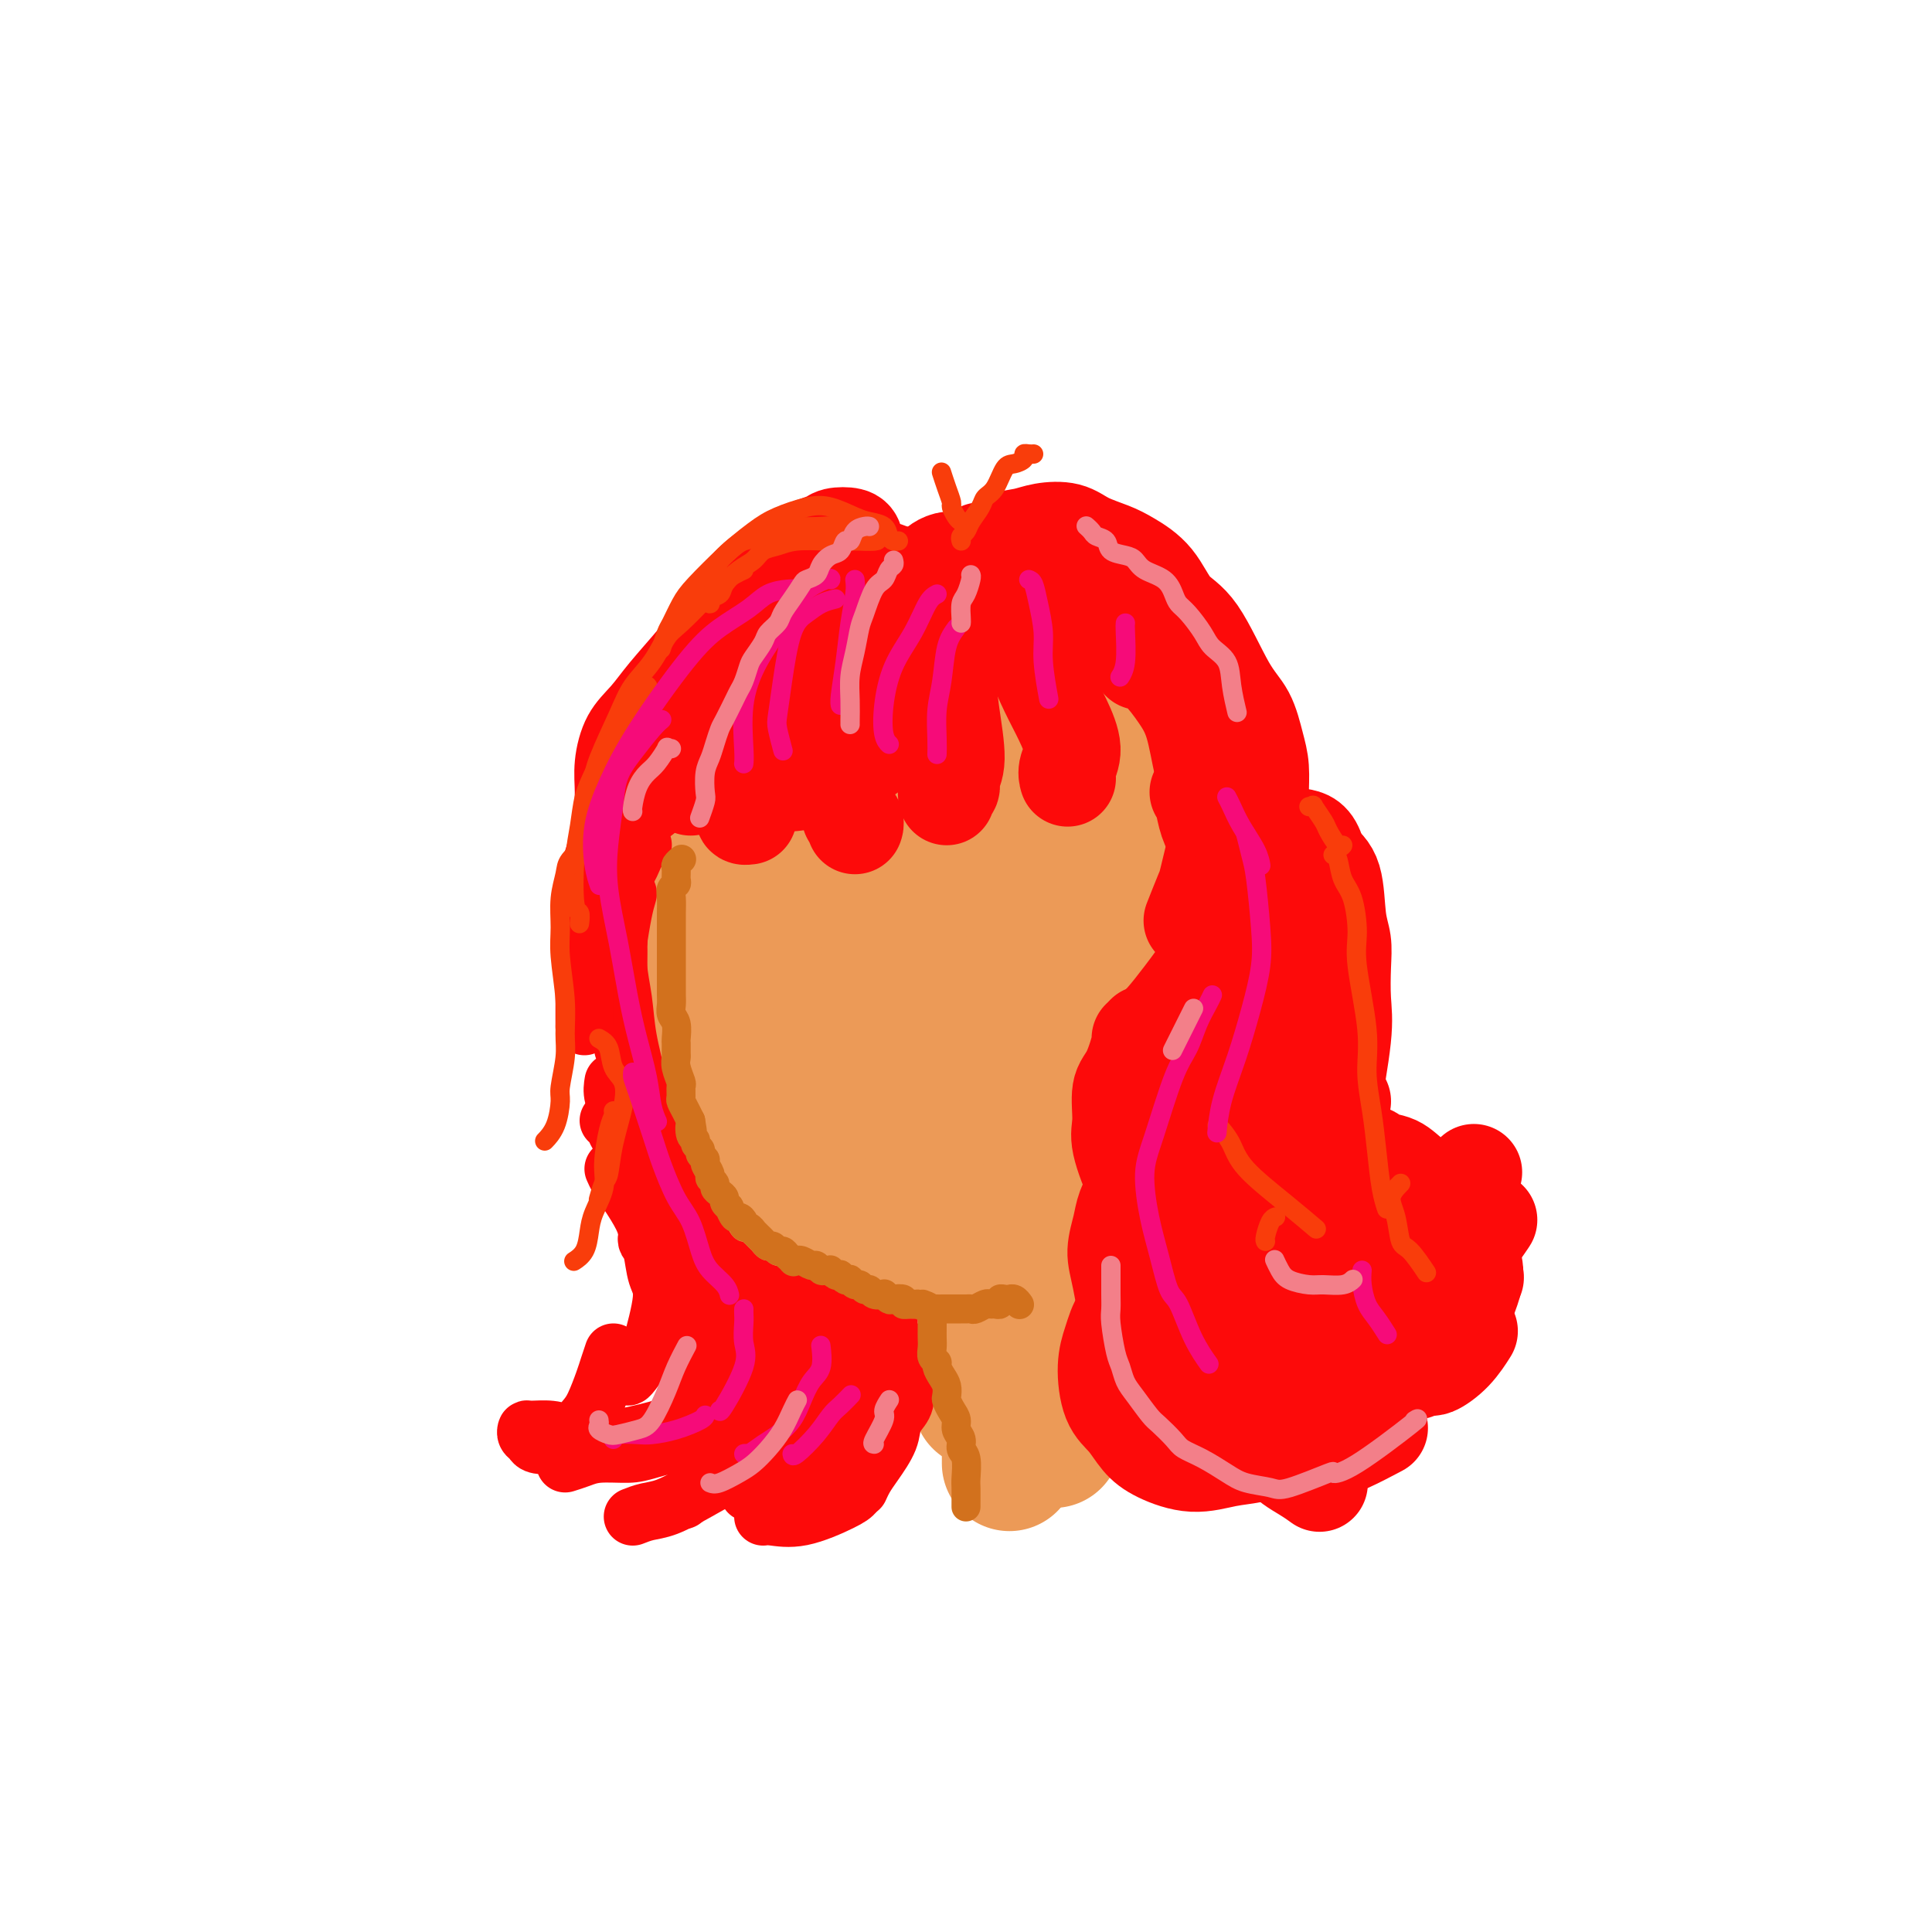 <svg viewBox='0 0 400 400' version='1.1' xmlns='http://www.w3.org/2000/svg' xmlns:xlink='http://www.w3.org/1999/xlink'><g fill='none' stroke='rgb(236,154,87)' stroke-width='28' stroke-linecap='round' stroke-linejoin='round'><path d='M173,132c-0.448,0.304 -0.895,0.607 -1,1c-0.105,0.393 0.133,0.875 0,1c-0.133,0.125 -0.638,-0.105 -1,0c-0.362,0.105 -0.582,0.547 -1,1c-0.418,0.453 -1.033,0.918 -2,2c-0.967,1.082 -2.285,2.783 -3,4c-0.715,1.217 -0.825,1.952 -1,3c-0.175,1.048 -0.414,2.409 -1,4c-0.586,1.591 -1.519,3.412 -2,5c-0.481,1.588 -0.511,2.944 -1,5c-0.489,2.056 -1.437,4.812 -2,7c-0.563,2.188 -0.740,3.808 -1,6c-0.260,2.192 -0.602,4.955 -1,7c-0.398,2.045 -0.852,3.373 -1,6c-0.148,2.627 0.009,6.554 0,9c-0.009,2.446 -0.183,3.413 0,5c0.183,1.587 0.722,3.795 1,6c0.278,2.205 0.293,4.407 1,7c0.707,2.593 2.105,5.576 3,8c0.895,2.424 1.285,4.287 2,6c0.715,1.713 1.753,3.275 3,5c1.247,1.725 2.701,3.614 4,5c1.299,1.386 2.441,2.271 4,4c1.559,1.729 3.533,4.302 5,6c1.467,1.698 2.425,2.519 4,3c1.575,0.481 3.765,0.621 5,1c1.235,0.379 1.513,0.997 3,1c1.487,0.003 4.182,-0.607 6,-1c1.818,-0.393 2.759,-0.567 4,-1c1.241,-0.433 2.783,-1.124 4,-2c1.217,-0.876 2.108,-1.938 3,-3'/><path d='M207,243c2.374,-1.432 2.809,-2.012 4,-3c1.191,-0.988 3.139,-2.383 5,-4c1.861,-1.617 3.636,-3.456 5,-5c1.364,-1.544 2.316,-2.792 3,-4c0.684,-1.208 1.101,-2.375 2,-4c0.899,-1.625 2.279,-3.707 3,-6c0.721,-2.293 0.782,-4.797 1,-7c0.218,-2.203 0.591,-4.104 1,-6c0.409,-1.896 0.852,-3.787 1,-6c0.148,-2.213 -0.001,-4.747 0,-7c0.001,-2.253 0.152,-4.223 0,-7c-0.152,-2.777 -0.607,-6.360 -1,-9c-0.393,-2.640 -0.724,-4.336 -1,-6c-0.276,-1.664 -0.498,-3.296 -1,-5c-0.502,-1.704 -1.283,-3.481 -2,-6c-0.717,-2.519 -1.369,-5.779 -2,-8c-0.631,-2.221 -1.240,-3.404 -2,-5c-0.760,-1.596 -1.672,-3.607 -3,-5c-1.328,-1.393 -3.073,-2.170 -4,-3c-0.927,-0.830 -1.036,-1.713 -2,-3c-0.964,-1.287 -2.782,-2.977 -4,-4c-1.218,-1.023 -1.837,-1.380 -3,-2c-1.163,-0.620 -2.870,-1.502 -4,-2c-1.130,-0.498 -1.685,-0.610 -3,-1c-1.315,-0.390 -3.392,-1.056 -5,-1c-1.608,0.056 -2.748,0.836 -4,1c-1.252,0.164 -2.617,-0.288 -4,0c-1.383,0.288 -2.783,1.314 -4,2c-1.217,0.686 -2.251,1.031 -4,2c-1.749,0.969 -4.214,2.563 -6,4c-1.786,1.437 -2.893,2.719 -4,4'/><path d='M169,137c-3.344,2.585 -2.706,3.049 -3,4c-0.294,0.951 -1.522,2.391 -3,5c-1.478,2.609 -3.205,6.387 -4,9c-0.795,2.613 -0.657,4.061 -1,6c-0.343,1.939 -1.166,4.367 -2,7c-0.834,2.633 -1.680,5.469 -2,8c-0.320,2.531 -0.113,4.758 0,8c0.113,3.242 0.134,7.500 0,11c-0.134,3.500 -0.422,6.242 0,9c0.422,2.758 1.552,5.533 2,8c0.448,2.467 0.212,4.625 1,8c0.788,3.375 2.599,7.966 4,11c1.401,3.034 2.391,4.512 4,6c1.609,1.488 3.838,2.986 6,4c2.162,1.014 4.259,1.544 6,2c1.741,0.456 3.128,0.836 6,1c2.872,0.164 7.230,0.111 10,0c2.770,-0.111 3.953,-0.279 6,-1c2.047,-0.721 4.957,-1.995 7,-3c2.043,-1.005 3.217,-1.742 5,-4c1.783,-2.258 4.175,-6.038 6,-9c1.825,-2.962 3.084,-5.108 4,-8c0.916,-2.892 1.491,-6.530 2,-10c0.509,-3.470 0.954,-6.771 1,-10c0.046,-3.229 -0.306,-6.386 -1,-11c-0.694,-4.614 -1.732,-10.686 -3,-15c-1.268,-4.314 -2.768,-6.872 -4,-9c-1.232,-2.128 -2.196,-3.828 -3,-6c-0.804,-2.172 -1.447,-4.815 -3,-7c-1.553,-2.185 -4.015,-3.910 -6,-5c-1.985,-1.090 -3.492,-1.545 -5,-2'/><path d='M199,144c-2.420,-1.516 -2.969,-1.805 -4,-2c-1.031,-0.195 -2.543,-0.296 -4,0c-1.457,0.296 -2.857,0.988 -5,3c-2.143,2.012 -5.027,5.343 -7,8c-1.973,2.657 -3.033,4.639 -4,8c-0.967,3.361 -1.839,8.099 -3,12c-1.161,3.901 -2.610,6.965 -3,14c-0.390,7.035 0.278,18.042 1,25c0.722,6.958 1.499,9.866 3,13c1.501,3.134 3.725,6.492 6,9c2.275,2.508 4.600,4.164 7,5c2.400,0.836 4.877,0.852 7,0c2.123,-0.852 3.894,-2.573 5,-5c1.106,-2.427 1.546,-5.560 2,-9c0.454,-3.440 0.920,-7.185 1,-11c0.080,-3.815 -0.226,-7.698 -1,-14c-0.774,-6.302 -2.017,-15.023 -3,-20c-0.983,-4.977 -1.706,-6.210 -3,-7c-1.294,-0.790 -3.160,-1.137 -5,0c-1.840,1.137 -3.654,3.757 -5,6c-1.346,2.243 -2.224,4.109 -3,10c-0.776,5.891 -1.451,15.808 -1,22c0.451,6.192 2.029,8.661 4,11c1.971,2.339 4.336,4.549 6,6c1.664,1.451 2.627,2.144 5,1c2.373,-1.144 6.156,-4.124 8,-7c1.844,-2.876 1.748,-5.649 2,-9c0.252,-3.351 0.851,-7.280 1,-11c0.149,-3.720 -0.152,-7.232 -1,-11c-0.848,-3.768 -2.242,-7.791 -4,-10c-1.758,-2.209 -3.879,-2.605 -6,-3'/><path d='M195,178c-1.906,0.272 -3.670,2.451 -5,6c-1.330,3.549 -2.227,8.467 -3,13c-0.773,4.533 -1.421,8.679 -1,13c0.421,4.321 1.911,8.817 3,11c1.089,2.183 1.776,2.055 3,2c1.224,-0.055 2.985,-0.035 4,-1c1.015,-0.965 1.283,-2.915 2,-5c0.717,-2.085 1.884,-4.307 3,-8c1.116,-3.693 2.180,-8.859 3,-13c0.820,-4.141 1.396,-7.259 2,-11c0.604,-3.741 1.235,-8.106 2,-12c0.765,-3.894 1.665,-7.319 2,-11c0.335,-3.681 0.106,-7.620 0,-10c-0.106,-2.380 -0.087,-3.200 0,-4c0.087,-0.800 0.243,-1.579 0,-3c-0.243,-1.421 -0.883,-3.483 -1,-5c-0.117,-1.517 0.290,-2.487 0,-4c-0.290,-1.513 -1.275,-3.569 -2,-5c-0.725,-1.431 -1.189,-2.239 -2,-3c-0.811,-0.761 -1.971,-1.476 -3,-2c-1.029,-0.524 -1.929,-0.858 -3,-1c-1.071,-0.142 -2.315,-0.091 -3,0c-0.685,0.091 -0.812,0.224 -1,0c-0.188,-0.224 -0.437,-0.804 -1,-1c-0.563,-0.196 -1.438,-0.009 -2,0c-0.562,0.009 -0.810,-0.162 -2,0c-1.190,0.162 -3.322,0.657 -5,1c-1.678,0.343 -2.903,0.535 -4,1c-1.097,0.465 -2.064,1.202 -3,2c-0.936,0.798 -1.839,1.657 -3,3c-1.161,1.343 -2.581,3.172 -4,5'/><path d='M171,136c-2.313,2.441 -3.096,3.544 -4,5c-0.904,1.456 -1.931,3.266 -3,5c-1.069,1.734 -2.181,3.391 -3,5c-0.819,1.609 -1.345,3.171 -2,6c-0.655,2.829 -1.440,6.926 -2,10c-0.560,3.074 -0.895,5.126 -1,8c-0.105,2.874 0.018,6.572 0,10c-0.018,3.428 -0.179,6.586 0,11c0.179,4.414 0.697,10.083 1,14c0.303,3.917 0.391,6.083 1,9c0.609,2.917 1.737,6.585 3,10c1.263,3.415 2.659,6.576 4,9c1.341,2.424 2.626,4.112 5,6c2.374,1.888 5.835,3.975 8,5c2.165,1.025 3.032,0.988 4,1c0.968,0.012 2.036,0.072 3,0c0.964,-0.072 1.826,-0.277 2,-1c0.174,-0.723 -0.338,-1.964 0,-4c0.338,-2.036 1.525,-4.867 2,-6c0.475,-1.133 0.237,-0.566 0,0'/><path d='M193,123c-0.279,-0.000 -0.557,-0.001 -1,0c-0.443,0.001 -1.049,0.003 -2,0c-0.951,-0.003 -2.247,-0.012 -3,0c-0.753,0.012 -0.963,0.046 -2,0c-1.037,-0.046 -2.901,-0.170 -4,0c-1.099,0.170 -1.434,0.635 -2,1c-0.566,0.365 -1.363,0.628 -2,1c-0.637,0.372 -1.114,0.851 -2,2c-0.886,1.149 -2.179,2.966 -3,4c-0.821,1.034 -1.168,1.284 -2,2c-0.832,0.716 -2.148,1.900 -3,3c-0.852,1.100 -1.240,2.118 -2,3c-0.760,0.882 -1.893,1.629 -3,3c-1.107,1.371 -2.188,3.365 -3,5c-0.812,1.635 -1.354,2.912 -2,4c-0.646,1.088 -1.396,1.989 -2,3c-0.604,1.011 -1.062,2.132 -2,4c-0.938,1.868 -2.356,4.482 -3,6c-0.644,1.518 -0.515,1.938 -1,3c-0.485,1.062 -1.584,2.766 -2,4c-0.416,1.234 -0.150,2.000 0,3c0.150,1.000 0.184,2.235 0,4c-0.184,1.765 -0.586,4.061 -1,6c-0.414,1.939 -0.839,3.520 -1,5c-0.161,1.480 -0.058,2.860 0,4c0.058,1.140 0.071,2.040 0,4c-0.071,1.960 -0.226,4.978 0,7c0.226,2.022 0.834,3.047 1,4c0.166,0.953 -0.109,1.833 0,3c0.109,1.167 0.603,2.619 1,4c0.397,1.381 0.699,2.690 1,4'/><path d='M148,219c0.888,5.567 1.608,4.485 2,5c0.392,0.515 0.456,2.626 1,4c0.544,1.374 1.567,2.010 2,3c0.433,0.990 0.276,2.336 1,4c0.724,1.664 2.331,3.648 3,5c0.669,1.352 0.402,2.072 1,3c0.598,0.928 2.060,2.066 3,3c0.940,0.934 1.357,1.666 2,2c0.643,0.334 1.513,0.271 3,1c1.487,0.729 3.591,2.249 5,3c1.409,0.751 2.123,0.734 3,1c0.877,0.266 1.917,0.815 3,1c1.083,0.185 2.208,0.005 4,0c1.792,-0.005 4.251,0.165 6,0c1.749,-0.165 2.786,-0.666 4,-1c1.214,-0.334 2.603,-0.500 4,-1c1.397,-0.500 2.802,-1.334 4,-2c1.198,-0.666 2.190,-1.163 4,-2c1.810,-0.837 4.439,-2.015 6,-3c1.561,-0.985 2.054,-1.777 3,-3c0.946,-1.223 2.345,-2.877 4,-4c1.655,-1.123 3.568,-1.714 5,-4c1.432,-2.286 2.384,-6.266 3,-9c0.616,-2.734 0.895,-4.222 1,-6c0.105,-1.778 0.037,-3.846 0,-6c-0.037,-2.154 -0.043,-4.394 0,-6c0.043,-1.606 0.136,-2.577 0,-5c-0.136,-2.423 -0.500,-6.299 -1,-9c-0.500,-2.701 -1.135,-4.227 -2,-6c-0.865,-1.773 -1.962,-3.792 -3,-6c-1.038,-2.208 -2.019,-4.604 -3,-7'/><path d='M216,174c-1.770,-5.407 -2.194,-9.423 -3,-12c-0.806,-2.577 -1.995,-3.714 -3,-5c-1.005,-1.286 -1.826,-2.721 -3,-4c-1.174,-1.279 -2.701,-2.402 -4,-3c-1.299,-0.598 -2.370,-0.670 -4,-1c-1.630,-0.330 -3.821,-0.917 -5,-1c-1.179,-0.083 -1.347,0.337 -2,2c-0.653,1.663 -1.790,4.568 -3,7c-1.210,2.432 -2.493,4.389 -3,8c-0.507,3.611 -0.238,8.875 0,12c0.238,3.125 0.446,4.110 1,5c0.554,0.890 1.455,1.685 2,2c0.545,0.315 0.735,0.149 1,0c0.265,-0.149 0.607,-0.282 1,-1c0.393,-0.718 0.837,-2.021 1,-3c0.163,-0.979 0.044,-1.634 0,-2c-0.044,-0.366 -0.012,-0.445 0,-1c0.012,-0.555 0.003,-1.587 0,-2c-0.003,-0.413 -0.002,-0.206 0,0'/><path d='M218,205c0.022,0.330 0.044,0.660 0,1c-0.044,0.340 -0.155,0.690 0,2c0.155,1.310 0.578,3.578 1,5c0.422,1.422 0.845,1.996 1,3c0.155,1.004 0.041,2.438 0,4c-0.041,1.562 -0.011,3.253 0,5c0.011,1.747 0.003,3.549 0,6c-0.003,2.451 -0.001,5.551 0,8c0.001,2.449 0.000,4.248 0,6c-0.000,1.752 -0.000,3.457 0,5c0.000,1.543 0.001,2.922 0,5c-0.001,2.078 -0.003,4.854 0,7c0.003,2.146 0.011,3.662 0,5c-0.011,1.338 -0.041,2.497 0,4c0.041,1.503 0.155,3.350 0,5c-0.155,1.650 -0.577,3.104 -1,5c-0.423,1.896 -0.845,4.235 -1,6c-0.155,1.765 -0.042,2.956 0,4c0.042,1.044 0.012,1.942 0,3c-0.012,1.058 -0.007,2.276 0,3c0.007,0.724 0.016,0.954 0,1c-0.016,0.046 -0.056,-0.091 0,0c0.056,0.091 0.207,0.409 0,0c-0.207,-0.409 -0.774,-1.545 -1,-2c-0.226,-0.455 -0.113,-0.227 0,0'/><path d='M209,242c-0.454,-0.052 -0.907,-0.105 -1,0c-0.093,0.105 0.175,0.366 0,1c-0.175,0.634 -0.794,1.641 -1,3c-0.206,1.359 0.001,3.070 0,5c-0.001,1.930 -0.211,4.077 0,6c0.211,1.923 0.841,3.620 1,6c0.159,2.380 -0.154,5.441 0,8c0.154,2.559 0.773,4.614 1,7c0.227,2.386 0.061,5.103 0,8c-0.061,2.897 -0.016,5.974 0,8c0.016,2.026 0.004,3.001 0,4c-0.004,0.999 -0.001,2.020 0,3c0.001,0.980 0.000,1.918 0,2c-0.000,0.082 -0.000,-0.691 0,-1c0.000,-0.309 0.000,-0.155 0,0'/><path d='M205,255c-0.002,0.716 -0.003,1.432 0,2c0.003,0.568 0.011,0.987 0,2c-0.011,1.013 -0.041,2.621 0,4c0.041,1.379 0.155,2.530 0,5c-0.155,2.470 -0.577,6.259 -1,9c-0.423,2.741 -0.845,4.433 -1,6c-0.155,1.567 -0.041,3.008 0,4c0.041,0.992 0.011,1.536 0,2c-0.011,0.464 -0.003,0.847 0,1c0.003,0.153 0.002,0.077 0,0'/></g>
<g fill='none' stroke='rgb(253,10,10)' stroke-width='20' stroke-linecap='round' stroke-linejoin='round'><path d='M176,116c-0.365,0.440 -0.729,0.880 -1,1c-0.271,0.120 -0.448,-0.081 -1,0c-0.552,0.081 -1.478,0.443 -2,1c-0.522,0.557 -0.641,1.310 -1,2c-0.359,0.690 -0.960,1.317 -2,2c-1.040,0.683 -2.520,1.422 -4,3c-1.480,1.578 -2.960,3.994 -4,6c-1.040,2.006 -1.642,3.601 -2,6c-0.358,2.399 -0.474,5.602 -1,8c-0.526,2.398 -1.462,3.991 -2,6c-0.538,2.009 -0.676,4.433 -1,7c-0.324,2.567 -0.833,5.276 -1,7c-0.167,1.724 0.007,2.462 0,3c-0.007,0.538 -0.194,0.876 0,1c0.194,0.124 0.770,0.036 1,0c0.230,-0.036 0.115,-0.018 0,0'/><path d='M178,116c-0.447,0.495 -0.894,0.989 -1,1c-0.106,0.011 0.130,-0.463 0,1c-0.130,1.463 -0.624,4.863 -1,7c-0.376,2.137 -0.633,3.013 -1,5c-0.367,1.987 -0.846,5.087 -1,8c-0.154,2.913 0.015,5.638 0,8c-0.015,2.362 -0.215,4.359 0,7c0.215,2.641 0.846,5.926 1,8c0.154,2.074 -0.169,2.938 0,4c0.169,1.062 0.830,2.323 1,3c0.170,0.677 -0.150,0.769 0,1c0.150,0.231 0.771,0.601 1,1c0.229,0.399 0.065,0.828 0,1c-0.065,0.172 -0.033,0.086 0,0'/><path d='M181,119c-0.118,0.114 -0.237,0.227 0,0c0.237,-0.227 0.829,-0.796 1,-1c0.171,-0.204 -0.079,-0.044 0,0c0.079,0.044 0.486,-0.028 1,0c0.514,0.028 1.136,0.155 2,1c0.864,0.845 1.971,2.409 3,4c1.029,1.591 1.979,3.209 3,5c1.021,1.791 2.112,3.753 3,6c0.888,2.247 1.574,4.777 2,7c0.426,2.223 0.594,4.140 1,7c0.406,2.860 1.051,6.665 1,9c-0.051,2.335 -0.798,3.200 -1,4c-0.202,0.800 0.142,1.534 0,2c-0.142,0.466 -0.769,0.664 -1,1c-0.231,0.336 -0.066,0.810 0,1c0.066,0.190 0.033,0.095 0,0'/><path d='M193,118c0.261,-0.315 0.523,-0.629 1,-1c0.477,-0.371 1.170,-0.797 2,-1c0.830,-0.203 1.797,-0.181 3,0c1.203,0.181 2.643,0.522 4,2c1.357,1.478 2.632,4.095 4,6c1.368,1.905 2.830,3.100 4,5c1.170,1.900 2.047,4.504 3,7c0.953,2.496 1.982,4.883 3,7c1.018,2.117 2.024,3.965 3,6c0.976,2.035 1.921,4.257 2,6c0.079,1.743 -0.710,3.008 -1,4c-0.290,0.992 -0.083,1.712 0,2c0.083,0.288 0.041,0.144 0,0'/><path d='M177,112c-0.112,-0.402 -0.224,-0.804 -1,-1c-0.776,-0.196 -2.216,-0.187 -3,0c-0.784,0.187 -0.910,0.553 -2,1c-1.090,0.447 -3.142,0.976 -5,2c-1.858,1.024 -3.523,2.544 -5,4c-1.477,1.456 -2.766,2.850 -4,4c-1.234,1.150 -2.411,2.057 -4,4c-1.589,1.943 -3.588,4.924 -5,7c-1.412,2.076 -2.236,3.248 -3,5c-0.764,1.752 -1.469,4.084 -2,6c-0.531,1.916 -0.888,3.417 -1,5c-0.112,1.583 0.023,3.247 0,5c-0.023,1.753 -0.202,3.594 0,5c0.202,1.406 0.785,2.379 1,3c0.215,0.621 0.061,0.892 0,1c-0.061,0.108 -0.031,0.054 0,0'/><path d='M149,156c0.292,0.249 0.584,0.499 1,1c0.416,0.501 0.955,1.254 2,2c1.045,0.746 2.597,1.487 4,2c1.403,0.513 2.657,0.799 4,1c1.343,0.201 2.776,0.318 5,0c2.224,-0.318 5.239,-1.072 7,-2c1.761,-0.928 2.268,-2.032 3,-3c0.732,-0.968 1.691,-1.801 3,-4c1.309,-2.199 2.970,-5.765 4,-8c1.030,-2.235 1.431,-3.138 2,-4c0.569,-0.862 1.308,-1.681 2,-2c0.692,-0.319 1.337,-0.137 2,0c0.663,0.137 1.343,0.228 2,1c0.657,0.772 1.290,2.225 2,4c0.710,1.775 1.497,3.874 2,5c0.503,1.126 0.722,1.281 1,2c0.278,0.719 0.613,2.001 1,3c0.387,0.999 0.825,1.714 1,2c0.175,0.286 0.088,0.143 0,0'/><path d='M181,154c-0.815,0.310 -1.631,0.619 -2,1c-0.369,0.381 -0.292,0.833 0,1c0.292,0.167 0.798,0.048 1,0c0.202,-0.048 0.101,-0.024 0,0'/><path d='M197,121c0.702,-0.083 1.404,-0.166 2,0c0.596,0.166 1.088,0.581 2,1c0.912,0.419 2.246,0.844 3,1c0.754,0.156 0.930,0.045 1,0c0.070,-0.045 0.035,-0.022 0,0'/><path d='M203,114c0.474,0.015 0.948,0.029 1,0c0.052,-0.029 -0.319,-0.102 0,0c0.319,0.102 1.327,0.380 2,0c0.673,-0.380 1.010,-1.416 2,-2c0.990,-0.584 2.631,-0.714 4,-1c1.369,-0.286 2.465,-0.727 4,-1c1.535,-0.273 3.509,-0.379 5,0c1.491,0.379 2.498,1.242 4,2c1.502,0.758 3.498,1.410 5,2c1.502,0.590 2.509,1.119 4,2c1.491,0.881 3.467,2.113 5,4c1.533,1.887 2.624,4.430 4,6c1.376,1.570 3.038,2.168 5,5c1.962,2.832 4.224,7.897 6,11c1.776,3.103 3.065,4.244 4,6c0.935,1.756 1.515,4.128 2,6c0.485,1.872 0.876,3.245 1,5c0.124,1.755 -0.018,3.893 0,5c0.018,1.107 0.197,1.183 0,2c-0.197,0.817 -0.771,2.376 -1,3c-0.229,0.624 -0.115,0.312 0,0'/><path d='M217,127c0.361,-0.297 0.723,-0.594 1,-1c0.277,-0.406 0.471,-0.923 1,-1c0.529,-0.077 1.393,0.284 3,1c1.607,0.716 3.955,1.786 6,3c2.045,1.214 3.785,2.571 6,4c2.215,1.429 4.903,2.930 7,5c2.097,2.070 3.602,4.709 5,7c1.398,2.291 2.688,4.234 4,8c1.312,3.766 2.645,9.353 3,13c0.355,3.647 -0.270,5.353 -1,8c-0.730,2.647 -1.567,6.235 -2,8c-0.433,1.765 -0.463,1.706 -1,3c-0.537,1.294 -1.582,3.941 -2,5c-0.418,1.059 -0.209,0.529 0,0'/><path d='M236,137c0.183,-0.108 0.366,-0.216 1,0c0.634,0.216 1.718,0.755 3,2c1.282,1.245 2.762,3.195 4,5c1.238,1.805 2.235,3.464 3,6c0.765,2.536 1.297,5.949 2,9c0.703,3.051 1.575,5.739 2,8c0.425,2.261 0.401,4.095 1,7c0.599,2.905 1.820,6.882 2,9c0.180,2.118 -0.682,2.378 -1,3c-0.318,0.622 -0.091,1.606 0,2c0.091,0.394 0.045,0.197 0,0'/><path d='M248,164c0.354,0.488 0.708,0.975 1,2c0.292,1.025 0.521,2.586 1,4c0.479,1.414 1.207,2.679 2,5c0.793,2.321 1.651,5.698 2,8c0.349,2.302 0.189,3.530 0,5c-0.189,1.470 -0.408,3.182 -1,5c-0.592,1.818 -1.556,3.741 -3,6c-1.444,2.259 -3.366,4.853 -5,7c-1.634,2.147 -2.978,3.847 -4,5c-1.022,1.153 -1.720,1.758 -2,2c-0.280,0.242 -0.140,0.121 0,0'/><path d='M237,214c-0.467,0.470 -0.933,0.940 -1,1c-0.067,0.060 0.267,-0.292 0,1c-0.267,1.292 -1.134,4.226 -2,6c-0.866,1.774 -1.730,2.387 -2,4c-0.270,1.613 0.055,4.225 0,6c-0.055,1.775 -0.491,2.714 0,5c0.491,2.286 1.907,5.919 3,8c1.093,2.081 1.861,2.610 3,3c1.139,0.390 2.649,0.640 4,1c1.351,0.360 2.544,0.828 4,1c1.456,0.172 3.174,0.046 5,0c1.826,-0.046 3.761,-0.012 5,0c1.239,0.012 1.783,0.004 2,0c0.217,-0.004 0.109,-0.002 0,0'/><path d='M236,245c-0.217,0.058 -0.434,0.116 -1,1c-0.566,0.884 -1.480,2.593 -2,4c-0.520,1.407 -0.645,2.511 -1,4c-0.355,1.489 -0.938,3.362 -1,5c-0.062,1.638 0.398,3.040 1,6c0.602,2.960 1.348,7.478 2,10c0.652,2.522 1.211,3.047 2,4c0.789,0.953 1.809,2.332 3,3c1.191,0.668 2.554,0.624 4,0c1.446,-0.624 2.975,-1.827 5,-3c2.025,-1.173 4.545,-2.316 6,-3c1.455,-0.684 1.844,-0.910 2,-1c0.156,-0.090 0.078,-0.045 0,0'/><path d='M233,272c-0.331,0.260 -0.662,0.520 -1,1c-0.338,0.480 -0.684,1.180 -1,2c-0.316,0.820 -0.601,1.759 -1,3c-0.399,1.241 -0.910,2.783 -1,5c-0.090,2.217 0.241,5.110 1,7c0.759,1.890 1.944,2.776 3,4c1.056,1.224 1.982,2.785 3,4c1.018,1.215 2.129,2.085 4,3c1.871,0.915 4.501,1.874 7,2c2.499,0.126 4.866,-0.583 7,-1c2.134,-0.417 4.036,-0.543 6,-1c1.964,-0.457 3.990,-1.246 6,-2c2.010,-0.754 4.003,-1.472 5,-2c0.997,-0.528 0.999,-0.865 1,-1c0.001,-0.135 0.000,-0.067 0,0'/><path d='M256,172c0.572,0.097 1.143,0.194 2,0c0.857,-0.194 1.998,-0.679 3,-1c1.002,-0.321 1.863,-0.477 3,0c1.137,0.477 2.550,1.589 4,2c1.450,0.411 2.938,0.121 4,2c1.062,1.879 1.697,5.926 2,8c0.303,2.074 0.274,2.174 0,3c-0.274,0.826 -0.793,2.379 -1,3c-0.207,0.621 -0.104,0.311 0,0'/><path d='M260,173c0.312,-0.428 0.625,-0.856 1,-1c0.375,-0.144 0.813,-0.005 1,0c0.187,0.005 0.124,-0.124 1,0c0.876,0.124 2.693,0.500 4,1c1.307,0.500 2.105,1.122 3,2c0.895,0.878 1.886,2.010 3,3c1.114,0.990 2.350,1.838 3,4c0.650,2.162 0.712,5.636 1,8c0.288,2.364 0.802,3.616 1,5c0.198,1.384 0.081,2.900 0,5c-0.081,2.100 -0.127,4.784 0,7c0.127,2.216 0.426,3.965 0,8c-0.426,4.035 -1.578,10.357 -2,13c-0.422,2.643 -0.113,1.609 0,4c0.113,2.391 0.030,8.208 0,11c-0.030,2.792 -0.008,2.559 0,3c0.008,0.441 0.002,1.554 0,2c-0.002,0.446 -0.001,0.223 0,0'/><path d='M272,218c0.211,-0.070 0.423,-0.140 0,0c-0.423,0.140 -1.480,0.489 -2,1c-0.520,0.511 -0.502,1.184 -1,2c-0.498,0.816 -1.510,1.776 -2,3c-0.490,1.224 -0.456,2.713 0,5c0.456,2.287 1.335,5.373 2,8c0.665,2.627 1.118,4.794 2,7c0.882,2.206 2.195,4.452 3,6c0.805,1.548 1.103,2.399 3,4c1.897,1.601 5.392,3.952 8,5c2.608,1.048 4.328,0.791 6,1c1.672,0.209 3.296,0.882 5,1c1.704,0.118 3.488,-0.319 5,-1c1.512,-0.681 2.753,-1.606 4,-3c1.247,-1.394 2.499,-3.255 3,-4c0.501,-0.745 0.250,-0.372 0,0'/><path d='M283,239c0.410,-0.100 0.820,-0.201 1,0c0.180,0.201 0.131,0.703 1,1c0.869,0.297 2.656,0.388 4,1c1.344,0.612 2.244,1.745 4,3c1.756,1.255 4.369,2.630 6,4c1.631,1.370 2.281,2.733 3,4c0.719,1.267 1.506,2.438 2,4c0.494,1.562 0.695,3.516 1,5c0.305,1.484 0.714,2.497 0,5c-0.714,2.503 -2.552,6.496 -3,8c-0.448,1.504 0.495,0.520 -1,2c-1.495,1.480 -5.427,5.423 -7,7c-1.573,1.577 -0.786,0.789 0,0'/><path d='M290,275c0.148,0.267 0.296,0.534 0,1c-0.296,0.466 -1.036,1.130 -2,2c-0.964,0.870 -2.153,1.946 -3,3c-0.847,1.054 -1.351,2.087 -2,3c-0.649,0.913 -1.444,1.707 -2,2c-0.556,0.293 -0.873,0.084 -1,0c-0.127,-0.084 -0.063,-0.042 0,0'/><path d='M257,219c-0.324,0.020 -0.648,0.039 -1,0c-0.352,-0.039 -0.730,-0.137 -1,0c-0.270,0.137 -0.430,0.508 -1,1c-0.570,0.492 -1.548,1.104 -2,4c-0.452,2.896 -0.376,8.076 0,12c0.376,3.924 1.054,6.593 2,10c0.946,3.407 2.161,7.552 3,10c0.839,2.448 1.303,3.197 2,4c0.697,0.803 1.628,1.658 2,2c0.372,0.342 0.186,0.171 0,0'/><path d='M263,211c-0.642,-1.192 -1.284,-2.383 -2,-3c-0.716,-0.617 -1.505,-0.659 -2,-1c-0.495,-0.341 -0.696,-0.981 -2,0c-1.304,0.981 -3.711,3.582 -5,6c-1.289,2.418 -1.459,4.653 -2,8c-0.541,3.347 -1.454,7.804 -2,12c-0.546,4.196 -0.724,8.130 0,13c0.724,4.870 2.350,10.677 3,13c0.650,2.323 0.325,1.161 0,0'/><path d='M268,195c-0.129,-0.275 -0.258,-0.550 -1,-1c-0.742,-0.450 -2.095,-1.073 -3,-1c-0.905,0.073 -1.360,0.844 -2,2c-0.640,1.156 -1.463,2.699 -2,5c-0.537,2.301 -0.788,5.361 -1,8c-0.212,2.639 -0.386,4.856 0,10c0.386,5.144 1.330,13.214 2,17c0.670,3.786 1.065,3.289 2,6c0.935,2.711 2.410,8.632 3,11c0.590,2.368 0.295,1.184 0,0'/><path d='M270,225c0.376,-0.079 0.751,-0.158 0,0c-0.751,0.158 -2.629,0.552 -4,1c-1.371,0.448 -2.233,0.951 -4,4c-1.767,3.049 -4.437,8.644 -6,13c-1.563,4.356 -2.019,7.473 -2,11c0.019,3.527 0.515,7.465 1,11c0.485,3.535 0.961,6.666 2,9c1.039,2.334 2.643,3.871 4,5c1.357,1.129 2.467,1.849 4,2c1.533,0.151 3.488,-0.268 5,-1c1.512,-0.732 2.579,-1.777 4,-3c1.421,-1.223 3.196,-2.625 4,-5c0.804,-2.375 0.638,-5.723 0,-8c-0.638,-2.277 -1.748,-3.483 -3,-4c-1.252,-0.517 -2.645,-0.345 -4,0c-1.355,0.345 -2.672,0.862 -4,2c-1.328,1.138 -2.668,2.896 -4,6c-1.332,3.104 -2.656,7.553 -3,11c-0.344,3.447 0.294,5.893 1,8c0.706,2.107 1.482,3.874 2,5c0.518,1.126 0.778,1.611 2,2c1.222,0.389 3.406,0.682 5,0c1.594,-0.682 2.598,-2.338 3,-3c0.402,-0.662 0.201,-0.331 0,0'/><path d='M270,275c-0.603,-0.044 -1.206,-0.087 -2,0c-0.794,0.087 -1.780,0.306 -3,2c-1.220,1.694 -2.673,4.864 -3,8c-0.327,3.136 0.473,6.238 1,9c0.527,2.762 0.780,5.184 2,7c1.220,1.816 3.405,3.027 5,4c1.595,0.973 2.598,1.706 3,2c0.402,0.294 0.201,0.147 0,0'/><path d='M278,228c-0.484,1.193 -0.968,2.386 -1,4c-0.032,1.614 0.388,3.648 1,5c0.612,1.352 1.415,2.021 3,4c1.585,1.979 3.951,5.268 6,7c2.049,1.732 3.782,1.907 5,2c1.218,0.093 1.920,0.105 3,0c1.080,-0.105 2.537,-0.327 4,-1c1.463,-0.673 2.932,-1.797 4,-3c1.068,-1.203 1.734,-2.487 2,-3c0.266,-0.513 0.133,-0.257 0,0'/><path d='M274,258c-0.127,0.175 -0.254,0.349 0,1c0.254,0.651 0.888,1.778 2,3c1.112,1.222 2.700,2.538 4,4c1.300,1.462 2.311,3.071 5,4c2.689,0.929 7.058,1.180 10,1c2.942,-0.180 4.459,-0.791 5,-1c0.541,-0.209 0.107,-0.018 1,-1c0.893,-0.982 3.112,-3.138 4,-4c0.888,-0.862 0.444,-0.431 0,0'/><path d='M279,274c-0.566,0.865 -1.133,1.730 -1,3c0.133,1.270 0.964,2.945 2,4c1.036,1.055 2.276,1.491 4,2c1.724,0.509 3.934,1.092 6,1c2.066,-0.092 3.990,-0.859 5,-1c1.010,-0.141 1.106,0.344 2,0c0.894,-0.344 2.587,-1.516 4,-3c1.413,-1.484 2.547,-3.281 3,-4c0.453,-0.719 0.227,-0.359 0,0'/><path d='M267,293c-0.103,0.568 -0.205,1.136 0,2c0.205,0.864 0.718,2.024 2,3c1.282,0.976 3.333,1.767 5,2c1.667,0.233 2.949,-0.091 5,-1c2.051,-0.909 4.872,-2.403 6,-3c1.128,-0.597 0.564,-0.299 0,0'/><path d='M247,276c0.223,-0.284 0.445,-0.568 0,0c-0.445,0.568 -1.558,1.988 -2,3c-0.442,1.012 -0.212,1.617 0,3c0.212,1.383 0.407,3.546 1,5c0.593,1.454 1.583,2.199 3,3c1.417,0.801 3.262,1.657 4,2c0.738,0.343 0.369,0.171 0,0'/><path d='M261,277c-0.453,-0.655 -0.906,-1.310 -2,-1c-1.094,0.310 -2.829,1.586 -4,3c-1.171,1.414 -1.778,2.967 -2,4c-0.222,1.033 -0.060,1.547 0,2c0.060,0.453 0.017,0.844 0,1c-0.017,0.156 -0.009,0.078 0,0'/><path d='M137,149c-0.452,-0.209 -0.905,-0.417 -1,0c-0.095,0.417 0.167,1.460 0,2c-0.167,0.540 -0.762,0.578 -1,1c-0.238,0.422 -0.120,1.227 0,2c0.120,0.773 0.242,1.514 0,3c-0.242,1.486 -0.848,3.718 -1,5c-0.152,1.282 0.151,1.614 0,2c-0.151,0.386 -0.758,0.824 -1,1c-0.242,0.176 -0.121,0.088 0,0'/></g>
<g fill='none' stroke='rgb(253,10,10)' stroke-width='12' stroke-linecap='round' stroke-linejoin='round'><path d='M135,147c0.102,0.033 0.204,0.067 0,0c-0.204,-0.067 -0.716,-0.234 -1,-1c-0.284,-0.766 -0.342,-2.130 0,-3c0.342,-0.870 1.083,-1.246 2,-2c0.917,-0.754 2.008,-1.887 3,-3c0.992,-1.113 1.884,-2.205 3,-3c1.116,-0.795 2.454,-1.291 4,-2c1.546,-0.709 3.299,-1.631 4,-2c0.701,-0.369 0.351,-0.184 0,0'/><path d='M150,125c0.262,0.381 0.524,0.762 0,1c-0.524,0.238 -1.833,0.334 -3,1c-1.167,0.666 -2.193,1.900 -3,3c-0.807,1.100 -1.397,2.064 -3,4c-1.603,1.936 -4.219,4.845 -6,7c-1.781,2.155 -2.727,3.556 -4,5c-1.273,1.444 -2.873,2.930 -4,5c-1.127,2.070 -1.780,4.723 -2,7c-0.220,2.277 -0.007,4.177 0,6c0.007,1.823 -0.190,3.568 0,5c0.190,1.432 0.769,2.552 1,3c0.231,0.448 0.116,0.224 0,0'/><path d='M130,185c-0.309,1.052 -0.619,2.103 -1,4c-0.381,1.897 -0.834,4.638 -1,6c-0.166,1.362 -0.044,1.344 0,2c0.044,0.656 0.012,1.984 0,3c-0.012,1.016 -0.003,1.719 0,2c0.003,0.281 0.002,0.141 0,0'/><path d='M133,175c0.087,-0.063 0.175,-0.126 0,0c-0.175,0.126 -0.612,0.442 -1,1c-0.388,0.558 -0.727,1.357 -1,2c-0.273,0.643 -0.480,1.128 -1,2c-0.520,0.872 -1.351,2.131 -2,3c-0.649,0.869 -1.114,1.348 -1,3c0.114,1.652 0.808,4.477 1,7c0.192,2.523 -0.116,4.743 0,7c0.116,2.257 0.658,4.549 1,7c0.342,2.451 0.483,5.059 1,8c0.517,2.941 1.408,6.215 2,9c0.592,2.785 0.883,5.081 1,6c0.117,0.919 0.058,0.459 0,0'/><path d='M129,217c0.448,-0.007 0.897,-0.014 1,0c0.103,0.014 -0.138,0.050 0,1c0.138,0.950 0.655,2.812 1,4c0.345,1.188 0.519,1.700 1,3c0.481,1.300 1.269,3.388 2,5c0.731,1.612 1.404,2.746 2,4c0.596,1.254 1.115,2.626 2,5c0.885,2.374 2.136,5.750 3,8c0.864,2.250 1.342,3.374 2,5c0.658,1.626 1.496,3.756 2,5c0.504,1.244 0.674,1.604 1,2c0.326,0.396 0.807,0.827 1,1c0.193,0.173 0.096,0.086 0,0'/><path d='M140,250c-0.066,0.347 -0.133,0.694 0,1c0.133,0.306 0.465,0.571 1,1c0.535,0.429 1.274,1.022 2,2c0.726,0.978 1.440,2.341 2,3c0.560,0.659 0.967,0.613 2,1c1.033,0.387 2.694,1.208 4,2c1.306,0.792 2.258,1.556 3,2c0.742,0.444 1.274,0.567 2,1c0.726,0.433 1.645,1.174 3,2c1.355,0.826 3.147,1.737 4,2c0.853,0.263 0.768,-0.121 1,0c0.232,0.121 0.781,0.749 1,1c0.219,0.251 0.110,0.126 0,0'/><path d='M161,265c0.244,-0.096 0.488,-0.192 1,0c0.512,0.192 1.291,0.671 2,1c0.709,0.329 1.346,0.509 2,1c0.654,0.491 1.324,1.295 2,2c0.676,0.705 1.356,1.313 2,2c0.644,0.687 1.250,1.454 2,2c0.750,0.546 1.643,0.870 2,1c0.357,0.130 0.179,0.065 0,0'/><path d='M181,276c-0.056,-0.067 -0.113,-0.134 0,0c0.113,0.134 0.394,0.470 1,1c0.606,0.530 1.535,1.256 2,2c0.465,0.744 0.464,1.506 1,2c0.536,0.494 1.608,0.720 2,2c0.392,1.280 0.106,3.614 0,5c-0.106,1.386 -0.030,1.825 0,2c0.030,0.175 0.015,0.088 0,0'/><path d='M184,273c0.034,0.387 0.069,0.774 0,1c-0.069,0.226 -0.241,0.290 0,1c0.241,0.710 0.894,2.065 1,3c0.106,0.935 -0.337,1.448 0,3c0.337,1.552 1.454,4.141 2,6c0.546,1.859 0.522,2.987 0,4c-0.522,1.013 -1.541,1.911 -2,3c-0.459,1.089 -0.358,2.369 -1,4c-0.642,1.631 -2.028,3.612 -3,5c-0.972,1.388 -1.531,2.181 -2,3c-0.469,0.819 -0.848,1.662 -1,2c-0.152,0.338 -0.076,0.169 0,0'/><path d='M178,307c-0.281,0.710 -0.562,1.420 -1,2c-0.438,0.580 -1.032,1.031 -3,2c-1.968,0.969 -5.311,2.456 -8,3c-2.689,0.544 -4.724,0.147 -6,0c-1.276,-0.147 -1.793,-0.042 -2,0c-0.207,0.042 -0.103,0.021 0,0'/><path d='M127,242c0.279,0.633 0.558,1.266 1,2c0.442,0.734 1.046,1.568 2,3c0.954,1.432 2.257,3.463 3,5c0.743,1.537 0.927,2.582 1,3c0.073,0.418 0.037,0.209 0,0'/><path d='M127,224c-0.152,0.927 -0.304,1.853 0,3c0.304,1.147 1.065,2.514 2,5c0.935,2.486 2.044,6.092 3,9c0.956,2.908 1.759,5.119 2,7c0.241,1.881 -0.080,3.432 0,5c0.080,1.568 0.560,3.153 1,4c0.440,0.847 0.840,0.956 1,1c0.160,0.044 0.080,0.022 0,0'/><path d='M123,177c0.083,-0.287 0.166,-0.574 0,0c-0.166,0.574 -0.580,2.010 -1,3c-0.420,0.990 -0.845,1.534 -1,4c-0.155,2.466 -0.042,6.854 0,10c0.042,3.146 0.011,5.049 0,7c-0.011,1.951 -0.003,3.948 0,6c0.003,2.052 0.001,4.158 0,5c-0.001,0.842 -0.000,0.421 0,0'/><path d='M126,232c0.357,0.260 0.714,0.519 1,1c0.286,0.481 0.501,1.182 1,2c0.499,0.818 1.282,1.752 2,3c0.718,1.248 1.372,2.812 2,4c0.628,1.188 1.230,2.002 2,4c0.770,1.998 1.709,5.180 2,8c0.291,2.820 -0.066,5.278 0,7c0.066,1.722 0.554,2.709 1,4c0.446,1.291 0.851,2.886 1,4c0.149,1.114 0.043,1.747 0,2c-0.043,0.253 -0.021,0.127 0,0'/><path d='M134,256c-0.095,0.326 -0.190,0.652 0,1c0.190,0.348 0.667,0.716 1,2c0.333,1.284 0.524,3.482 1,5c0.476,1.518 1.238,2.354 1,5c-0.238,2.646 -1.475,7.101 -2,9c-0.525,1.899 -0.337,1.241 -1,2c-0.663,0.759 -2.179,2.935 -3,4c-0.821,1.065 -0.949,1.019 -1,1c-0.051,-0.019 -0.026,-0.009 0,0'/><path d='M127,280c-0.358,1.061 -0.717,2.122 -1,3c-0.283,0.878 -0.491,1.573 -1,3c-0.509,1.427 -1.320,3.584 -2,5c-0.680,1.416 -1.229,2.089 -2,3c-0.771,0.911 -1.766,2.059 -3,3c-1.234,0.941 -2.709,1.674 -4,2c-1.291,0.326 -2.398,0.245 -3,0c-0.602,-0.245 -0.699,-0.655 -1,-1c-0.301,-0.345 -0.806,-0.625 -1,-1c-0.194,-0.375 -0.077,-0.843 0,-1c0.077,-0.157 0.115,-0.002 1,0c0.885,0.002 2.618,-0.149 4,0c1.382,0.149 2.413,0.599 4,1c1.587,0.401 3.729,0.752 5,1c1.271,0.248 1.670,0.393 4,0c2.330,-0.393 6.589,-1.324 9,-2c2.411,-0.676 2.972,-1.095 4,-2c1.028,-0.905 2.523,-2.294 4,-4c1.477,-1.706 2.936,-3.729 4,-5c1.064,-1.271 1.733,-1.792 2,-2c0.267,-0.208 0.134,-0.104 0,0'/><path d='M143,268c0.358,0.547 0.715,1.094 1,2c0.285,0.906 0.496,2.169 1,3c0.504,0.831 1.299,1.228 2,3c0.701,1.772 1.309,4.920 1,7c-0.309,2.080 -1.533,3.093 -2,4c-0.467,0.907 -0.177,1.707 -1,3c-0.823,1.293 -2.760,3.079 -4,4c-1.240,0.921 -1.783,0.977 -2,1c-0.217,0.023 -0.109,0.011 0,0'/><path d='M117,303c0.974,-0.306 1.948,-0.612 3,-1c1.052,-0.388 2.182,-0.857 4,-1c1.818,-0.143 4.326,0.041 6,0c1.674,-0.041 2.515,-0.307 5,-1c2.485,-0.693 6.613,-1.812 9,-3c2.387,-1.188 3.032,-2.445 4,-4c0.968,-1.555 2.260,-3.406 3,-4c0.740,-0.594 0.930,0.071 1,-1c0.070,-1.071 0.020,-3.877 0,-5c-0.020,-1.123 -0.010,-0.561 0,0'/><path d='M156,276c-0.215,-0.558 -0.430,-1.116 0,0c0.430,1.116 1.503,3.905 2,6c0.497,2.095 0.416,3.494 0,5c-0.416,1.506 -1.167,3.119 -2,5c-0.833,1.881 -1.749,4.030 -3,6c-1.251,1.970 -2.837,3.761 -5,6c-2.163,2.239 -4.904,4.925 -6,6c-1.096,1.075 -0.548,0.537 0,0'/><path d='M131,314c0.947,-0.372 1.894,-0.745 3,-1c1.106,-0.255 2.369,-0.393 4,-1c1.631,-0.607 3.628,-1.683 6,-3c2.372,-1.317 5.119,-2.875 7,-4c1.881,-1.125 2.896,-1.817 4,-3c1.104,-1.183 2.297,-2.857 3,-4c0.703,-1.143 0.915,-1.755 1,-2c0.085,-0.245 0.042,-0.122 0,0'/><path d='M165,280c-0.193,0.375 -0.386,0.750 0,1c0.386,0.250 1.350,0.375 2,1c0.650,0.625 0.986,1.752 1,3c0.014,1.248 -0.295,2.619 -1,5c-0.705,2.381 -1.808,5.772 -3,8c-1.192,2.228 -2.475,3.292 -4,5c-1.525,1.708 -3.293,4.059 -4,5c-0.707,0.941 -0.354,0.470 0,0'/><path d='M155,309c0.940,-0.272 1.879,-0.544 3,-1c1.121,-0.456 2.423,-1.098 4,-2c1.577,-0.902 3.431,-2.066 5,-3c1.569,-0.934 2.855,-1.637 4,-3c1.145,-1.363 2.149,-3.384 3,-5c0.851,-1.616 1.548,-2.827 2,-4c0.452,-1.173 0.660,-2.308 1,-4c0.340,-1.692 0.813,-3.939 1,-5c0.187,-1.061 0.089,-0.935 0,-1c-0.089,-0.065 -0.170,-0.322 0,0c0.170,0.322 0.592,1.224 1,2c0.408,0.776 0.803,1.427 1,2c0.197,0.573 0.196,1.068 0,2c-0.196,0.932 -0.589,2.301 -1,3c-0.411,0.699 -0.841,0.727 -1,1c-0.159,0.273 -0.045,0.792 0,1c0.045,0.208 0.023,0.104 0,0'/><path d='M172,279c-0.453,0.295 -0.907,0.591 -1,1c-0.093,0.409 0.174,0.933 0,1c-0.174,0.067 -0.789,-0.322 -1,0c-0.211,0.322 -0.018,1.356 -1,2c-0.982,0.644 -3.138,0.898 -4,1c-0.862,0.102 -0.431,0.051 0,0'/><path d='M143,266c0.317,0.136 0.635,0.271 0,0c-0.635,-0.271 -2.222,-0.949 -3,-1c-0.778,-0.051 -0.748,0.525 -1,1c-0.252,0.475 -0.786,0.850 -1,1c-0.214,0.150 -0.107,0.075 0,0'/><path d='M175,278c-0.413,0.424 -0.826,0.847 -1,1c-0.174,0.153 -0.109,0.034 -1,0c-0.891,-0.034 -2.739,0.016 -4,0c-1.261,-0.016 -1.935,-0.099 -3,0c-1.065,0.099 -2.520,0.380 -4,0c-1.480,-0.380 -2.984,-1.421 -4,-2c-1.016,-0.579 -1.543,-0.694 -2,-1c-0.457,-0.306 -0.845,-0.802 -1,-1c-0.155,-0.198 -0.078,-0.099 0,0'/><path d='M148,268c0.346,0.241 0.693,0.481 1,1c0.307,0.519 0.576,1.316 1,2c0.424,0.684 1.005,1.255 2,2c0.995,0.745 2.403,1.664 4,2c1.597,0.336 3.381,0.090 5,0c1.619,-0.090 3.073,-0.024 4,0c0.927,0.024 1.326,0.007 2,0c0.674,-0.007 1.621,-0.002 2,0c0.379,0.002 0.189,0.001 0,0'/><path d='M180,269c0.121,0.332 0.242,0.663 0,1c-0.242,0.337 -0.848,0.678 -1,1c-0.152,0.322 0.152,0.625 0,1c-0.152,0.375 -0.758,0.821 -1,1c-0.242,0.179 -0.121,0.089 0,0'/></g>
<g fill='none' stroke='rgb(236,154,87)' stroke-width='6' stroke-linecap='round' stroke-linejoin='round'><path d='M150,244c-0.009,0.364 -0.018,0.728 0,1c0.018,0.272 0.061,0.450 0,1c-0.061,0.550 -0.228,1.470 0,2c0.228,0.530 0.850,0.668 1,1c0.150,0.332 -0.171,0.857 0,1c0.171,0.143 0.833,-0.098 1,0c0.167,0.098 -0.163,0.533 0,1c0.163,0.467 0.818,0.966 1,1c0.182,0.034 -0.110,-0.398 0,0c0.110,0.398 0.621,1.626 1,2c0.379,0.374 0.627,-0.106 1,0c0.373,0.106 0.870,0.798 1,1c0.130,0.202 -0.106,-0.085 0,0c0.106,0.085 0.553,0.544 1,1c0.447,0.456 0.893,0.911 1,1c0.107,0.089 -0.126,-0.186 0,0c0.126,0.186 0.611,0.833 1,1c0.389,0.167 0.682,-0.147 1,0c0.318,0.147 0.663,0.756 1,1c0.337,0.244 0.668,0.122 1,0c0.332,-0.122 0.666,-0.243 1,0c0.334,0.243 0.667,0.850 1,1c0.333,0.150 0.667,-0.157 1,0c0.333,0.157 0.667,0.777 1,1c0.333,0.223 0.666,0.049 1,0c0.334,-0.049 0.667,0.025 1,0c0.333,-0.025 0.664,-0.150 1,0c0.336,0.150 0.678,0.576 1,1c0.322,0.424 0.625,0.845 1,1c0.375,0.155 0.821,0.044 1,0c0.179,-0.044 0.089,-0.022 0,0'/><path d='M172,263c3.195,1.635 2.182,1.222 2,1c-0.182,-0.222 0.466,-0.252 1,0c0.534,0.252 0.955,0.786 1,1c0.045,0.214 -0.286,0.109 0,0c0.286,-0.109 1.190,-0.222 2,0c0.810,0.222 1.525,0.778 2,1c0.475,0.222 0.708,0.111 1,0c0.292,-0.111 0.642,-0.222 1,0c0.358,0.222 0.723,0.777 1,1c0.277,0.223 0.466,0.112 1,0c0.534,-0.112 1.414,-0.226 2,0c0.586,0.226 0.878,0.793 1,1c0.122,0.207 0.074,0.056 0,0c-0.074,-0.056 -0.175,-0.016 0,0c0.175,0.016 0.625,0.008 1,0c0.375,-0.008 0.674,-0.016 1,0c0.326,0.016 0.680,0.057 1,0c0.320,-0.057 0.607,-0.211 1,0c0.393,0.211 0.894,0.789 1,1c0.106,0.211 -0.181,0.057 0,0c0.181,-0.057 0.832,-0.015 1,0c0.168,0.015 -0.147,0.004 0,0c0.147,-0.004 0.756,-0.001 1,0c0.244,0.001 0.122,0.001 0,0'/><path d='M188,270c0.325,-0.002 0.649,-0.005 1,0c0.351,0.005 0.727,0.016 1,0c0.273,-0.016 0.443,-0.060 1,0c0.557,0.060 1.502,0.222 2,0c0.498,-0.222 0.550,-0.830 1,-1c0.450,-0.170 1.297,0.098 2,0c0.703,-0.098 1.261,-0.562 2,-1c0.739,-0.438 1.661,-0.849 2,-1c0.339,-0.151 0.097,-0.043 0,0c-0.097,0.043 -0.048,0.022 0,0'/></g>
<g fill='none' stroke='rgb(210,113,29)' stroke-width='6' stroke-linecap='round' stroke-linejoin='round'><path d='M141,178c0.114,-0.097 0.228,-0.195 0,0c-0.228,0.195 -0.797,0.682 -1,1c-0.203,0.318 -0.040,0.469 0,1c0.040,0.531 -0.042,1.444 0,2c0.042,0.556 0.207,0.755 0,1c-0.207,0.245 -0.788,0.537 -1,1c-0.212,0.463 -0.057,1.096 0,2c0.057,0.904 0.015,2.080 0,3c-0.015,0.920 -0.004,1.584 0,2c0.004,0.416 0.001,0.583 0,1c-0.001,0.417 -0.000,1.084 0,2c0.000,0.916 0.000,2.080 0,3c-0.000,0.920 -0.000,1.598 0,2c0.000,0.402 0.000,0.530 0,1c-0.000,0.470 -0.001,1.281 0,2c0.001,0.719 0.004,1.346 0,2c-0.004,0.654 -0.015,1.335 0,2c0.015,0.665 0.057,1.315 0,2c-0.057,0.685 -0.211,1.406 0,2c0.211,0.594 0.789,1.062 1,2c0.211,0.938 0.056,2.347 0,3c-0.056,0.653 -0.011,0.550 0,1c0.011,0.450 -0.011,1.453 0,2c0.011,0.547 0.056,0.637 0,1c-0.056,0.363 -0.212,1.000 0,2c0.212,1.000 0.792,2.365 1,3c0.208,0.635 0.045,0.540 0,1c-0.045,0.460 0.029,1.474 0,2c-0.029,0.526 -0.162,0.565 0,1c0.162,0.435 0.618,1.267 1,2c0.382,0.733 0.691,1.366 1,2'/><path d='M143,232c0.636,3.831 0.227,1.408 0,1c-0.227,-0.408 -0.272,1.200 0,2c0.272,0.800 0.862,0.792 1,1c0.138,0.208 -0.174,0.632 0,1c0.174,0.368 0.835,0.680 1,1c0.165,0.320 -0.167,0.649 0,1c0.167,0.351 0.833,0.724 1,1c0.167,0.276 -0.166,0.455 0,1c0.166,0.545 0.832,1.455 1,2c0.168,0.545 -0.161,0.723 0,1c0.161,0.277 0.813,0.651 1,1c0.187,0.349 -0.089,0.672 0,1c0.089,0.328 0.545,0.660 1,1c0.455,0.340 0.910,0.687 1,1c0.090,0.313 -0.183,0.591 0,1c0.183,0.409 0.824,0.949 1,1c0.176,0.051 -0.111,-0.389 0,0c0.111,0.389 0.621,1.606 1,2c0.379,0.394 0.627,-0.034 1,0c0.373,0.034 0.870,0.530 1,1c0.130,0.470 -0.106,0.914 0,1c0.106,0.086 0.553,-0.184 1,0c0.447,0.184 0.893,0.824 1,1c0.107,0.176 -0.126,-0.112 0,0c0.126,0.112 0.611,0.622 1,1c0.389,0.378 0.682,0.622 1,1c0.318,0.378 0.663,0.889 1,1c0.337,0.111 0.668,-0.176 1,0c0.332,0.176 0.666,0.817 1,1c0.334,0.183 0.667,-0.090 1,0c0.333,0.090 0.667,0.545 1,1'/><path d='M163,260c2.020,1.775 1.070,1.212 1,1c-0.070,-0.212 0.741,-0.072 1,0c0.259,0.072 -0.033,0.076 0,0c0.033,-0.076 0.390,-0.230 1,0c0.610,0.230 1.474,0.846 2,1c0.526,0.154 0.716,-0.155 1,0c0.284,0.155 0.664,0.773 1,1c0.336,0.227 0.629,0.065 1,0c0.371,-0.065 0.821,-0.031 1,0c0.179,0.031 0.086,0.060 0,0c-0.086,-0.060 -0.164,-0.209 0,0c0.164,0.209 0.570,0.774 1,1c0.430,0.226 0.885,0.112 1,0c0.115,-0.112 -0.110,-0.222 0,0c0.110,0.222 0.554,0.776 1,1c0.446,0.224 0.893,0.117 1,0c0.107,-0.117 -0.126,-0.242 0,0c0.126,0.242 0.610,0.853 1,1c0.390,0.147 0.687,-0.171 1,0c0.313,0.171 0.643,0.829 1,1c0.357,0.171 0.740,-0.147 1,0c0.260,0.147 0.397,0.758 1,1c0.603,0.242 1.672,0.117 2,0c0.328,-0.117 -0.085,-0.224 0,0c0.085,0.224 0.667,0.778 1,1c0.333,0.222 0.418,0.112 1,0c0.582,-0.112 1.661,-0.226 2,0c0.339,0.226 -0.064,0.793 0,1c0.064,0.207 0.594,0.056 1,0c0.406,-0.056 0.687,-0.016 1,0c0.313,0.016 0.656,0.008 1,0'/><path d='M190,270c4.335,1.486 1.672,0.202 1,0c-0.672,-0.202 0.647,0.678 1,1c0.353,0.322 -0.260,0.086 0,0c0.260,-0.086 1.393,-0.023 2,0c0.607,0.023 0.687,0.006 1,0c0.313,-0.006 0.857,-0.002 1,0c0.143,0.002 -0.117,0.001 0,0c0.117,-0.001 0.609,-0.000 1,0c0.391,0.000 0.681,0.001 1,0c0.319,-0.001 0.667,-0.004 1,0c0.333,0.004 0.653,0.015 1,0c0.347,-0.015 0.723,-0.057 1,0c0.277,0.057 0.456,0.212 1,0c0.544,-0.212 1.451,-0.793 2,-1c0.549,-0.207 0.738,-0.041 1,0c0.262,0.041 0.596,-0.042 1,0c0.404,0.042 0.878,0.208 1,0c0.122,-0.208 -0.108,-0.789 0,-1c0.108,-0.211 0.555,-0.053 1,0c0.445,0.053 0.890,0.000 1,0c0.110,-0.000 -0.115,0.051 0,0c0.115,-0.051 0.569,-0.206 1,0c0.431,0.206 0.837,0.773 1,1c0.163,0.227 0.081,0.113 0,0'/><path d='M193,274c0.002,0.242 0.005,0.485 0,1c-0.005,0.515 -0.016,1.303 0,2c0.016,0.697 0.060,1.303 0,2c-0.060,0.697 -0.222,1.485 0,2c0.222,0.515 0.830,0.758 1,1c0.170,0.242 -0.099,0.484 0,1c0.099,0.516 0.565,1.307 1,2c0.435,0.693 0.839,1.288 1,2c0.161,0.712 0.081,1.542 0,2c-0.081,0.458 -0.161,0.545 0,1c0.161,0.455 0.564,1.277 1,2c0.436,0.723 0.905,1.346 1,2c0.095,0.654 -0.185,1.338 0,2c0.185,0.662 0.834,1.303 1,2c0.166,0.697 -0.152,1.451 0,2c0.152,0.549 0.773,0.893 1,2c0.227,1.107 0.061,2.976 0,4c-0.061,1.024 -0.016,1.202 0,2c0.016,0.798 0.004,2.215 0,3c-0.004,0.785 -0.001,0.939 0,1c0.001,0.061 0.001,0.031 0,0'/></g>
<g fill='none' stroke='rgb(249,61,11)' stroke-width='4' stroke-linecap='round' stroke-linejoin='round'><path d='M186,112c-0.320,0.060 -0.639,0.119 -1,0c-0.361,-0.119 -0.763,-0.417 -1,-1c-0.237,-0.583 -0.308,-1.450 -1,-2c-0.692,-0.550 -2.005,-0.783 -3,-1c-0.995,-0.217 -1.674,-0.419 -3,-1c-1.326,-0.581 -3.301,-1.540 -5,-2c-1.699,-0.460 -3.123,-0.419 -5,0c-1.877,0.419 -4.205,1.218 -6,2c-1.795,0.782 -3.055,1.547 -5,3c-1.945,1.453 -4.574,3.593 -6,5c-1.426,1.407 -1.650,2.080 -2,3c-0.350,0.920 -0.828,2.086 -1,3c-0.172,0.914 -0.039,1.577 0,2c0.039,0.423 -0.016,0.606 0,1c0.016,0.394 0.104,1.000 0,1c-0.104,0.000 -0.400,-0.604 0,-1c0.400,-0.396 1.496,-0.582 2,-1c0.504,-0.418 0.417,-1.067 1,-2c0.583,-0.933 1.837,-2.149 3,-3c1.163,-0.851 2.237,-1.338 3,-2c0.763,-0.662 1.216,-1.498 2,-2c0.784,-0.502 1.900,-0.670 3,-1c1.100,-0.330 2.185,-0.820 4,-1c1.815,-0.180 4.361,-0.048 6,0c1.639,0.048 2.372,0.013 3,0c0.628,-0.013 1.150,-0.003 2,0c0.850,0.003 2.029,0.001 3,0c0.971,-0.001 1.735,-0.000 2,0c0.265,0.000 0.033,0.000 0,0c-0.033,-0.000 0.133,-0.000 0,0c-0.133,0.000 -0.567,0.000 -1,0'/><path d='M180,112c3.349,-0.261 0.723,0.088 -1,0c-1.723,-0.088 -2.541,-0.611 -3,-1c-0.459,-0.389 -0.558,-0.642 -1,-1c-0.442,-0.358 -1.226,-0.821 -2,-1c-0.774,-0.179 -1.537,-0.074 -3,0c-1.463,0.074 -3.628,0.117 -5,0c-1.372,-0.117 -1.953,-0.394 -3,0c-1.047,0.394 -2.559,1.458 -4,2c-1.441,0.542 -2.810,0.562 -4,1c-1.190,0.438 -2.203,1.295 -4,3c-1.797,1.705 -4.380,4.258 -6,6c-1.620,1.742 -2.277,2.674 -3,4c-0.723,1.326 -1.513,3.046 -2,4c-0.487,0.954 -0.669,1.141 -1,2c-0.331,0.859 -0.809,2.388 -1,3c-0.191,0.612 -0.096,0.306 0,0'/><path d='M154,118c-0.561,0.251 -1.123,0.502 -2,1c-0.877,0.498 -2.071,1.245 -3,2c-0.929,0.755 -1.593,1.520 -3,3c-1.407,1.480 -3.558,3.675 -5,5c-1.442,1.325 -2.176,1.778 -3,3c-0.824,1.222 -1.738,3.212 -3,5c-1.262,1.788 -2.871,3.375 -4,5c-1.129,1.625 -1.778,3.288 -3,6c-1.222,2.712 -3.017,6.471 -4,9c-0.983,2.529 -1.153,3.827 -1,5c0.153,1.173 0.629,2.222 1,3c0.371,0.778 0.638,1.286 1,2c0.362,0.714 0.818,1.632 1,2c0.182,0.368 0.091,0.184 0,0'/><path d='M134,142c0.193,0.249 0.386,0.499 0,1c-0.386,0.501 -1.350,1.255 -2,2c-0.650,0.745 -0.986,1.482 -2,3c-1.014,1.518 -2.706,3.818 -4,6c-1.294,2.182 -2.190,4.245 -3,6c-0.810,1.755 -1.534,3.200 -2,5c-0.466,1.800 -0.675,3.954 -1,6c-0.325,2.046 -0.767,3.985 -1,7c-0.233,3.015 -0.258,7.107 0,9c0.258,1.893 0.800,1.587 1,2c0.200,0.413 0.057,1.547 0,2c-0.057,0.453 -0.029,0.227 0,0'/><path d='M121,174c0.318,0.144 0.635,0.288 0,1c-0.635,0.712 -2.224,1.992 -3,3c-0.776,1.008 -0.740,1.744 -1,3c-0.260,1.256 -0.816,3.031 -1,5c-0.184,1.969 0.004,4.131 0,6c-0.004,1.869 -0.201,3.446 0,6c0.201,2.554 0.801,6.085 1,9c0.199,2.915 -0.001,5.214 0,7c0.001,1.786 0.203,3.060 0,5c-0.203,1.940 -0.811,4.545 -1,6c-0.189,1.455 0.042,1.761 0,3c-0.042,1.239 -0.358,3.410 -1,5c-0.642,1.590 -1.612,2.597 -2,3c-0.388,0.403 -0.194,0.201 0,0'/><path d='M124,215c0.789,0.457 1.578,0.914 2,2c0.422,1.086 0.478,2.802 1,4c0.522,1.198 1.510,1.877 2,3c0.490,1.123 0.481,2.690 0,5c-0.481,2.310 -1.436,5.362 -2,8c-0.564,2.638 -0.739,4.862 -1,6c-0.261,1.138 -0.609,1.191 -1,2c-0.391,0.809 -0.826,2.374 -1,3c-0.174,0.626 -0.087,0.313 0,0'/><path d='M127,230c0.079,0.264 0.158,0.528 0,1c-0.158,0.472 -0.553,1.154 -1,3c-0.447,1.846 -0.945,4.858 -1,7c-0.055,2.142 0.332,3.415 0,5c-0.332,1.585 -1.382,3.483 -2,5c-0.618,1.517 -0.805,2.654 -1,4c-0.195,1.346 -0.399,2.901 -1,4c-0.601,1.099 -1.600,1.743 -2,2c-0.400,0.257 -0.200,0.129 0,0'/><path d='M199,112c-0.098,-0.349 -0.196,-0.699 0,-1c0.196,-0.301 0.685,-0.554 1,-1c0.315,-0.446 0.455,-1.086 1,-2c0.545,-0.914 1.497,-2.100 2,-3c0.503,-0.900 0.559,-1.512 1,-2c0.441,-0.488 1.266,-0.853 2,-2c0.734,-1.147 1.376,-3.078 2,-4c0.624,-0.922 1.229,-0.836 2,-1c0.771,-0.164 1.709,-0.580 2,-1c0.291,-0.420 -0.066,-0.845 0,-1c0.066,-0.155 0.556,-0.042 1,0c0.444,0.042 0.841,0.012 1,0c0.159,-0.012 0.079,-0.006 0,0'/><path d='M199,108c-0.303,-0.209 -0.607,-0.417 -1,-1c-0.393,-0.583 -0.876,-1.540 -1,-2c-0.124,-0.460 0.110,-0.424 0,-1c-0.110,-0.576 -0.566,-1.763 -1,-3c-0.434,-1.237 -0.848,-2.525 -1,-3c-0.152,-0.475 -0.044,-0.136 0,0c0.044,0.136 0.022,0.068 0,0'/><path d='M271,167c0.479,0.081 0.958,0.163 1,0c0.042,-0.163 -0.353,-0.569 0,0c0.353,0.569 1.454,2.114 2,3c0.546,0.886 0.538,1.114 1,2c0.462,0.886 1.394,2.431 2,3c0.606,0.569 0.888,0.163 1,0c0.112,-0.163 0.056,-0.081 0,0'/><path d='M276,177c0.361,0.043 0.722,0.086 1,1c0.278,0.914 0.475,2.700 1,4c0.525,1.300 1.380,2.116 2,4c0.620,1.884 1.006,4.837 1,7c-0.006,2.163 -0.405,3.538 0,7c0.405,3.462 1.614,9.013 2,13c0.386,3.987 -0.051,6.410 0,9c0.051,2.590 0.588,5.346 1,8c0.412,2.654 0.698,5.206 1,8c0.302,2.794 0.620,5.829 1,8c0.380,2.171 0.823,3.477 1,4c0.177,0.523 0.089,0.261 0,0'/><path d='M290,245c-0.938,0.959 -1.876,1.918 -2,3c-0.124,1.082 0.566,2.287 1,4c0.434,1.713 0.611,3.933 1,5c0.389,1.067 0.989,0.979 2,2c1.011,1.021 2.432,3.149 3,4c0.568,0.851 0.284,0.426 0,0'/><path d='M264,252c0.083,-0.030 0.166,-0.061 0,0c-0.166,0.061 -0.581,0.212 -1,1c-0.419,0.788 -0.844,2.212 -1,3c-0.156,0.788 -0.045,0.939 0,1c0.045,0.061 0.022,0.030 0,0'/><path d='M252,233c0.235,0.188 0.470,0.377 1,1c0.530,0.623 1.355,1.681 2,3c0.645,1.319 1.111,2.900 3,5c1.889,2.100 5.201,4.719 8,7c2.799,2.281 5.085,4.223 6,5c0.915,0.777 0.457,0.388 0,0'/></g>
<g fill='none' stroke='rgb(246,11,121)' stroke-width='4' stroke-linecap='round' stroke-linejoin='round'><path d='M254,165c0.279,0.520 0.558,1.040 1,2c0.442,0.960 1.046,2.360 2,4c0.954,1.640 2.257,3.518 3,5c0.743,1.482 0.927,2.566 1,3c0.073,0.434 0.037,0.217 0,0'/><path d='M258,173c-0.090,-0.369 -0.180,-0.738 0,0c0.180,0.738 0.632,2.584 1,4c0.368,1.416 0.654,2.402 1,5c0.346,2.598 0.752,6.808 1,10c0.248,3.192 0.340,5.368 0,8c-0.340,2.632 -1.110,5.722 -2,9c-0.890,3.278 -1.898,6.745 -3,10c-1.102,3.255 -2.297,6.300 -3,9c-0.703,2.700 -0.915,5.057 -1,6c-0.085,0.943 -0.042,0.471 0,0'/><path d='M251,206c-0.240,0.518 -0.480,1.036 -1,2c-0.520,0.964 -1.321,2.375 -2,4c-0.679,1.625 -1.238,3.464 -2,5c-0.762,1.536 -1.729,2.767 -3,6c-1.271,3.233 -2.846,8.467 -4,12c-1.154,3.533 -1.887,5.365 -2,8c-0.113,2.635 0.395,6.072 1,9c0.605,2.928 1.308,5.346 2,8c0.692,2.654 1.373,5.546 2,7c0.627,1.454 1.199,1.472 2,3c0.801,1.528 1.831,4.565 3,7c1.169,2.435 2.477,4.267 3,5c0.523,0.733 0.262,0.366 0,0'/><path d='M282,263c-0.069,0.882 -0.137,1.764 0,3c0.137,1.236 0.480,2.826 1,4c0.520,1.174 1.217,1.931 2,3c0.783,1.069 1.652,2.448 2,3c0.348,0.552 0.174,0.276 0,0'/><path d='M177,120c0.091,0.779 0.182,1.557 0,3c-0.182,1.443 -0.637,3.550 -1,6c-0.363,2.450 -0.633,5.244 -1,8c-0.367,2.756 -0.829,5.473 -1,7c-0.171,1.527 -0.049,1.865 0,2c0.049,0.135 0.024,0.068 0,0'/><path d='M173,124c-1.005,0.250 -2.010,0.501 -3,1c-0.990,0.499 -1.965,1.248 -3,2c-1.035,0.752 -2.130,1.509 -3,4c-0.870,2.491 -1.515,6.717 -2,10c-0.485,3.283 -0.810,5.622 -1,7c-0.190,1.378 -0.243,1.794 0,3c0.243,1.206 0.784,3.202 1,4c0.216,0.798 0.108,0.399 0,0'/><path d='M172,120c0.056,-0.208 0.113,-0.416 -1,0c-1.113,0.416 -3.394,1.455 -5,3c-1.606,1.545 -2.535,3.595 -4,6c-1.465,2.405 -3.464,5.167 -5,8c-1.536,2.833 -2.608,5.739 -3,9c-0.392,3.261 -0.106,6.878 0,9c0.106,2.122 0.030,2.749 0,3c-0.030,0.251 -0.015,0.125 0,0'/><path d='M194,123c-0.611,0.325 -1.222,0.650 -2,2c-0.778,1.350 -1.721,3.724 -3,6c-1.279,2.276 -2.892,4.452 -4,7c-1.108,2.548 -1.709,5.466 -2,8c-0.291,2.534 -0.271,4.682 0,6c0.271,1.318 0.792,1.805 1,2c0.208,0.195 0.104,0.097 0,0'/><path d='M198,130c-0.762,1.038 -1.525,2.075 -2,4c-0.475,1.925 -0.663,4.737 -1,7c-0.337,2.263 -0.822,3.978 -1,6c-0.178,2.022 -0.048,4.352 0,6c0.048,1.648 0.014,2.614 0,3c-0.014,0.386 -0.007,0.193 0,0'/><path d='M213,120c0.342,0.118 0.684,0.236 1,1c0.316,0.764 0.607,2.174 1,4c0.393,1.826 0.889,4.067 1,6c0.111,1.933 -0.162,3.559 0,6c0.162,2.441 0.761,5.697 1,7c0.239,1.303 0.120,0.651 0,0'/><path d='M233,129c-0.030,0.256 -0.060,0.512 0,2c0.060,1.488 0.208,4.208 0,6c-0.208,1.792 -0.774,2.655 -1,3c-0.226,0.345 -0.113,0.173 0,0'/><path d='M165,122c-0.475,-0.046 -0.950,-0.092 -2,0c-1.050,0.092 -2.674,0.324 -4,1c-1.326,0.676 -2.353,1.798 -4,3c-1.647,1.202 -3.913,2.485 -6,4c-2.087,1.515 -3.996,3.262 -7,7c-3.004,3.738 -7.102,9.468 -10,14c-2.898,4.532 -4.594,7.866 -6,11c-1.406,3.134 -2.521,6.067 -3,9c-0.479,2.933 -0.321,5.867 0,8c0.321,2.133 0.806,3.467 1,4c0.194,0.533 0.097,0.267 0,0'/><path d='M137,149c-0.477,0.396 -0.954,0.791 -2,2c-1.046,1.209 -2.660,3.231 -4,5c-1.340,1.769 -2.406,3.283 -3,5c-0.594,1.717 -0.717,3.635 -1,6c-0.283,2.365 -0.725,5.175 -1,8c-0.275,2.825 -0.382,5.664 0,9c0.382,3.336 1.254,7.169 2,11c0.746,3.831 1.366,7.661 2,11c0.634,3.339 1.280,6.188 2,9c0.720,2.812 1.513,5.589 2,8c0.487,2.411 0.670,4.457 1,6c0.330,1.543 0.809,2.584 1,3c0.191,0.416 0.096,0.208 0,0'/><path d='M131,222c-0.033,0.320 -0.067,0.641 0,1c0.067,0.359 0.234,0.758 1,3c0.766,2.242 2.131,6.329 3,9c0.869,2.671 1.243,3.926 2,6c0.757,2.074 1.898,4.968 3,7c1.102,2.032 2.166,3.203 3,5c0.834,1.797 1.439,4.219 2,6c0.561,1.781 1.078,2.921 2,4c0.922,1.079 2.248,2.098 3,3c0.752,0.902 0.929,1.686 1,2c0.071,0.314 0.035,0.157 0,0'/><path d='M154,271c-0.008,0.294 -0.016,0.587 0,1c0.016,0.413 0.057,0.944 0,2c-0.057,1.056 -0.211,2.637 0,4c0.211,1.363 0.789,2.510 0,5c-0.789,2.490 -2.943,6.324 -4,8c-1.057,1.676 -1.016,1.193 -1,1c0.016,-0.193 0.008,-0.097 0,0'/><path d='M127,298c0.030,-0.418 0.061,-0.837 1,-1c0.939,-0.163 2.788,-0.072 4,0c1.212,0.072 1.789,0.124 3,0c1.211,-0.124 3.057,-0.425 5,-1c1.943,-0.575 3.985,-1.424 5,-2c1.015,-0.576 1.004,-0.879 1,-1c-0.004,-0.121 -0.002,-0.061 0,0'/><path d='M155,301c-0.464,-0.049 -0.927,-0.098 -1,0c-0.073,0.098 0.246,0.344 1,0c0.754,-0.344 1.945,-1.278 3,-2c1.055,-0.722 1.975,-1.230 3,-2c1.025,-0.770 2.156,-1.801 3,-3c0.844,-1.199 1.403,-2.567 2,-4c0.597,-1.433 1.232,-2.930 2,-4c0.768,-1.070 1.668,-1.711 2,-3c0.332,-1.289 0.095,-3.225 0,-4c-0.095,-0.775 -0.047,-0.387 0,0'/><path d='M164,301c0.049,0.344 0.097,0.687 1,0c0.903,-0.687 2.659,-2.405 4,-4c1.341,-1.595 2.267,-3.067 3,-4c0.733,-0.933 1.274,-1.328 2,-2c0.726,-0.672 1.636,-1.621 2,-2c0.364,-0.379 0.182,-0.190 0,0'/></g>
<g fill='none' stroke='rgb(243,127,137)' stroke-width='4' stroke-linecap='round' stroke-linejoin='round'><path d='M180,109c-0.220,-0.049 -0.439,-0.097 -1,0c-0.561,0.097 -1.462,0.340 -2,1c-0.538,0.660 -0.711,1.738 -1,2c-0.289,0.262 -0.692,-0.291 -1,0c-0.308,0.291 -0.520,1.426 -1,2c-0.480,0.574 -1.227,0.586 -2,1c-0.773,0.414 -1.572,1.230 -2,2c-0.428,0.770 -0.486,1.494 -1,2c-0.514,0.506 -1.485,0.793 -2,1c-0.515,0.207 -0.576,0.335 -1,1c-0.424,0.665 -1.212,1.868 -2,3c-0.788,1.132 -1.577,2.194 -2,3c-0.423,0.806 -0.480,1.356 -1,2c-0.520,0.644 -1.501,1.384 -2,2c-0.499,0.616 -0.515,1.110 -1,2c-0.485,0.890 -1.438,2.176 -2,3c-0.562,0.824 -0.732,1.187 -1,2c-0.268,0.813 -0.635,2.076 -1,3c-0.365,0.924 -0.728,1.510 -1,2c-0.272,0.490 -0.454,0.883 -1,2c-0.546,1.117 -1.456,2.958 -2,4c-0.544,1.042 -0.720,1.284 -1,2c-0.280,0.716 -0.662,1.905 -1,3c-0.338,1.095 -0.630,2.094 -1,3c-0.370,0.906 -0.817,1.718 -1,3c-0.183,1.282 -0.101,3.034 0,4c0.101,0.966 0.219,1.145 0,2c-0.219,0.855 -0.777,2.387 -1,3c-0.223,0.613 -0.112,0.306 0,0'/><path d='M185,116c0.095,0.364 0.191,0.727 0,1c-0.191,0.273 -0.667,0.455 -1,1c-0.333,0.545 -0.523,1.453 -1,2c-0.477,0.547 -1.242,0.732 -2,2c-0.758,1.268 -1.510,3.619 -2,5c-0.490,1.381 -0.720,1.792 -1,3c-0.280,1.208 -0.611,3.213 -1,5c-0.389,1.787 -0.836,3.354 -1,5c-0.164,1.646 -0.044,3.369 0,5c0.044,1.631 0.012,3.170 0,4c-0.012,0.830 -0.003,0.951 0,1c0.003,0.049 0.002,0.024 0,0'/><path d='M201,119c0.083,0.121 0.166,0.243 0,1c-0.166,0.757 -0.580,2.150 -1,3c-0.420,0.850 -0.844,1.156 -1,2c-0.156,0.844 -0.042,2.227 0,3c0.042,0.773 0.012,0.935 0,1c-0.012,0.065 -0.006,0.032 0,0'/><path d='M225,109c-0.098,-0.087 -0.197,-0.174 0,0c0.197,0.174 0.689,0.610 1,1c0.311,0.390 0.440,0.733 1,1c0.560,0.267 1.552,0.456 2,1c0.448,0.544 0.354,1.443 1,2c0.646,0.557 2.033,0.772 3,1c0.967,0.228 1.516,0.470 2,1c0.484,0.530 0.905,1.347 2,2c1.095,0.653 2.864,1.140 4,2c1.136,0.860 1.640,2.092 2,3c0.360,0.908 0.576,1.491 1,2c0.424,0.509 1.055,0.945 2,2c0.945,1.055 2.204,2.728 3,4c0.796,1.272 1.128,2.142 2,3c0.872,0.858 2.285,1.704 3,3c0.715,1.296 0.731,3.041 1,5c0.269,1.959 0.791,4.131 1,5c0.209,0.869 0.104,0.434 0,0'/><path d='M247,209c0.099,-0.198 0.198,-0.396 0,0c-0.198,0.396 -0.692,1.384 -1,2c-0.308,0.616 -0.429,0.858 -1,2c-0.571,1.142 -1.592,3.183 -2,4c-0.408,0.817 -0.204,0.408 0,0'/><path d='M230,262c0.002,1.007 0.003,2.013 0,3c-0.003,0.987 -0.012,1.954 0,3c0.012,1.046 0.044,2.170 0,3c-0.044,0.830 -0.165,1.365 0,3c0.165,1.635 0.614,4.371 1,6c0.386,1.629 0.707,2.150 1,3c0.293,0.850 0.558,2.027 1,3c0.442,0.973 1.062,1.741 2,3c0.938,1.259 2.196,3.008 3,4c0.804,0.992 1.156,1.228 2,2c0.844,0.772 2.180,2.080 3,3c0.820,0.920 1.123,1.451 2,2c0.877,0.549 2.329,1.117 4,2c1.671,0.883 3.559,2.082 5,3c1.441,0.918 2.433,1.556 4,2c1.567,0.444 3.710,0.694 5,1c1.290,0.306 1.727,0.670 4,0c2.273,-0.670 6.381,-2.372 8,-3c1.619,-0.628 0.749,-0.182 1,0c0.251,0.182 1.624,0.100 5,-2c3.376,-2.100 8.755,-6.219 11,-8c2.245,-1.781 1.356,-1.223 1,-1c-0.356,0.223 -0.178,0.112 0,0'/><path d='M264,261c-0.081,-0.174 -0.161,-0.348 0,0c0.161,0.348 0.564,1.219 1,2c0.436,0.781 0.905,1.474 2,2c1.095,0.526 2.815,0.887 4,1c1.185,0.113 1.833,-0.021 3,0c1.167,0.021 2.853,0.198 4,0c1.147,-0.198 1.756,-0.771 2,-1c0.244,-0.229 0.122,-0.115 0,0'/><path d='M139,155c-0.471,0.079 -0.942,0.158 -1,0c-0.058,-0.158 0.296,-0.554 0,0c-0.296,0.554 -1.242,2.057 -2,3c-0.758,0.943 -1.327,1.324 -2,2c-0.673,0.676 -1.448,1.645 -2,3c-0.552,1.355 -0.879,3.096 -1,4c-0.121,0.904 -0.034,0.973 0,1c0.034,0.027 0.017,0.014 0,0'/><path d='M124,294c0.052,0.338 0.104,0.676 0,1c-0.104,0.324 -0.363,0.634 0,1c0.363,0.366 1.347,0.787 2,1c0.653,0.213 0.976,0.218 2,0c1.024,-0.218 2.751,-0.658 4,-1c1.249,-0.342 2.020,-0.586 3,-2c0.980,-1.414 2.170,-3.998 3,-6c0.830,-2.002 1.300,-3.424 2,-5c0.700,-1.576 1.628,-3.308 2,-4c0.372,-0.692 0.186,-0.346 0,0'/><path d='M147,307c0.464,0.184 0.929,0.367 2,0c1.071,-0.367 2.749,-1.285 4,-2c1.251,-0.715 2.076,-1.229 3,-2c0.924,-0.771 1.946,-1.801 3,-3c1.054,-1.199 2.138,-2.569 3,-4c0.862,-1.431 1.501,-2.924 2,-4c0.499,-1.076 0.857,-1.736 1,-2c0.143,-0.264 0.072,-0.132 0,0'/><path d='M181,299c-0.234,-0.014 -0.469,-0.029 0,-1c0.469,-0.971 1.641,-2.900 2,-4c0.359,-1.100 -0.096,-1.373 0,-2c0.096,-0.627 0.742,-1.608 1,-2c0.258,-0.392 0.129,-0.196 0,0'/></g>
</svg>